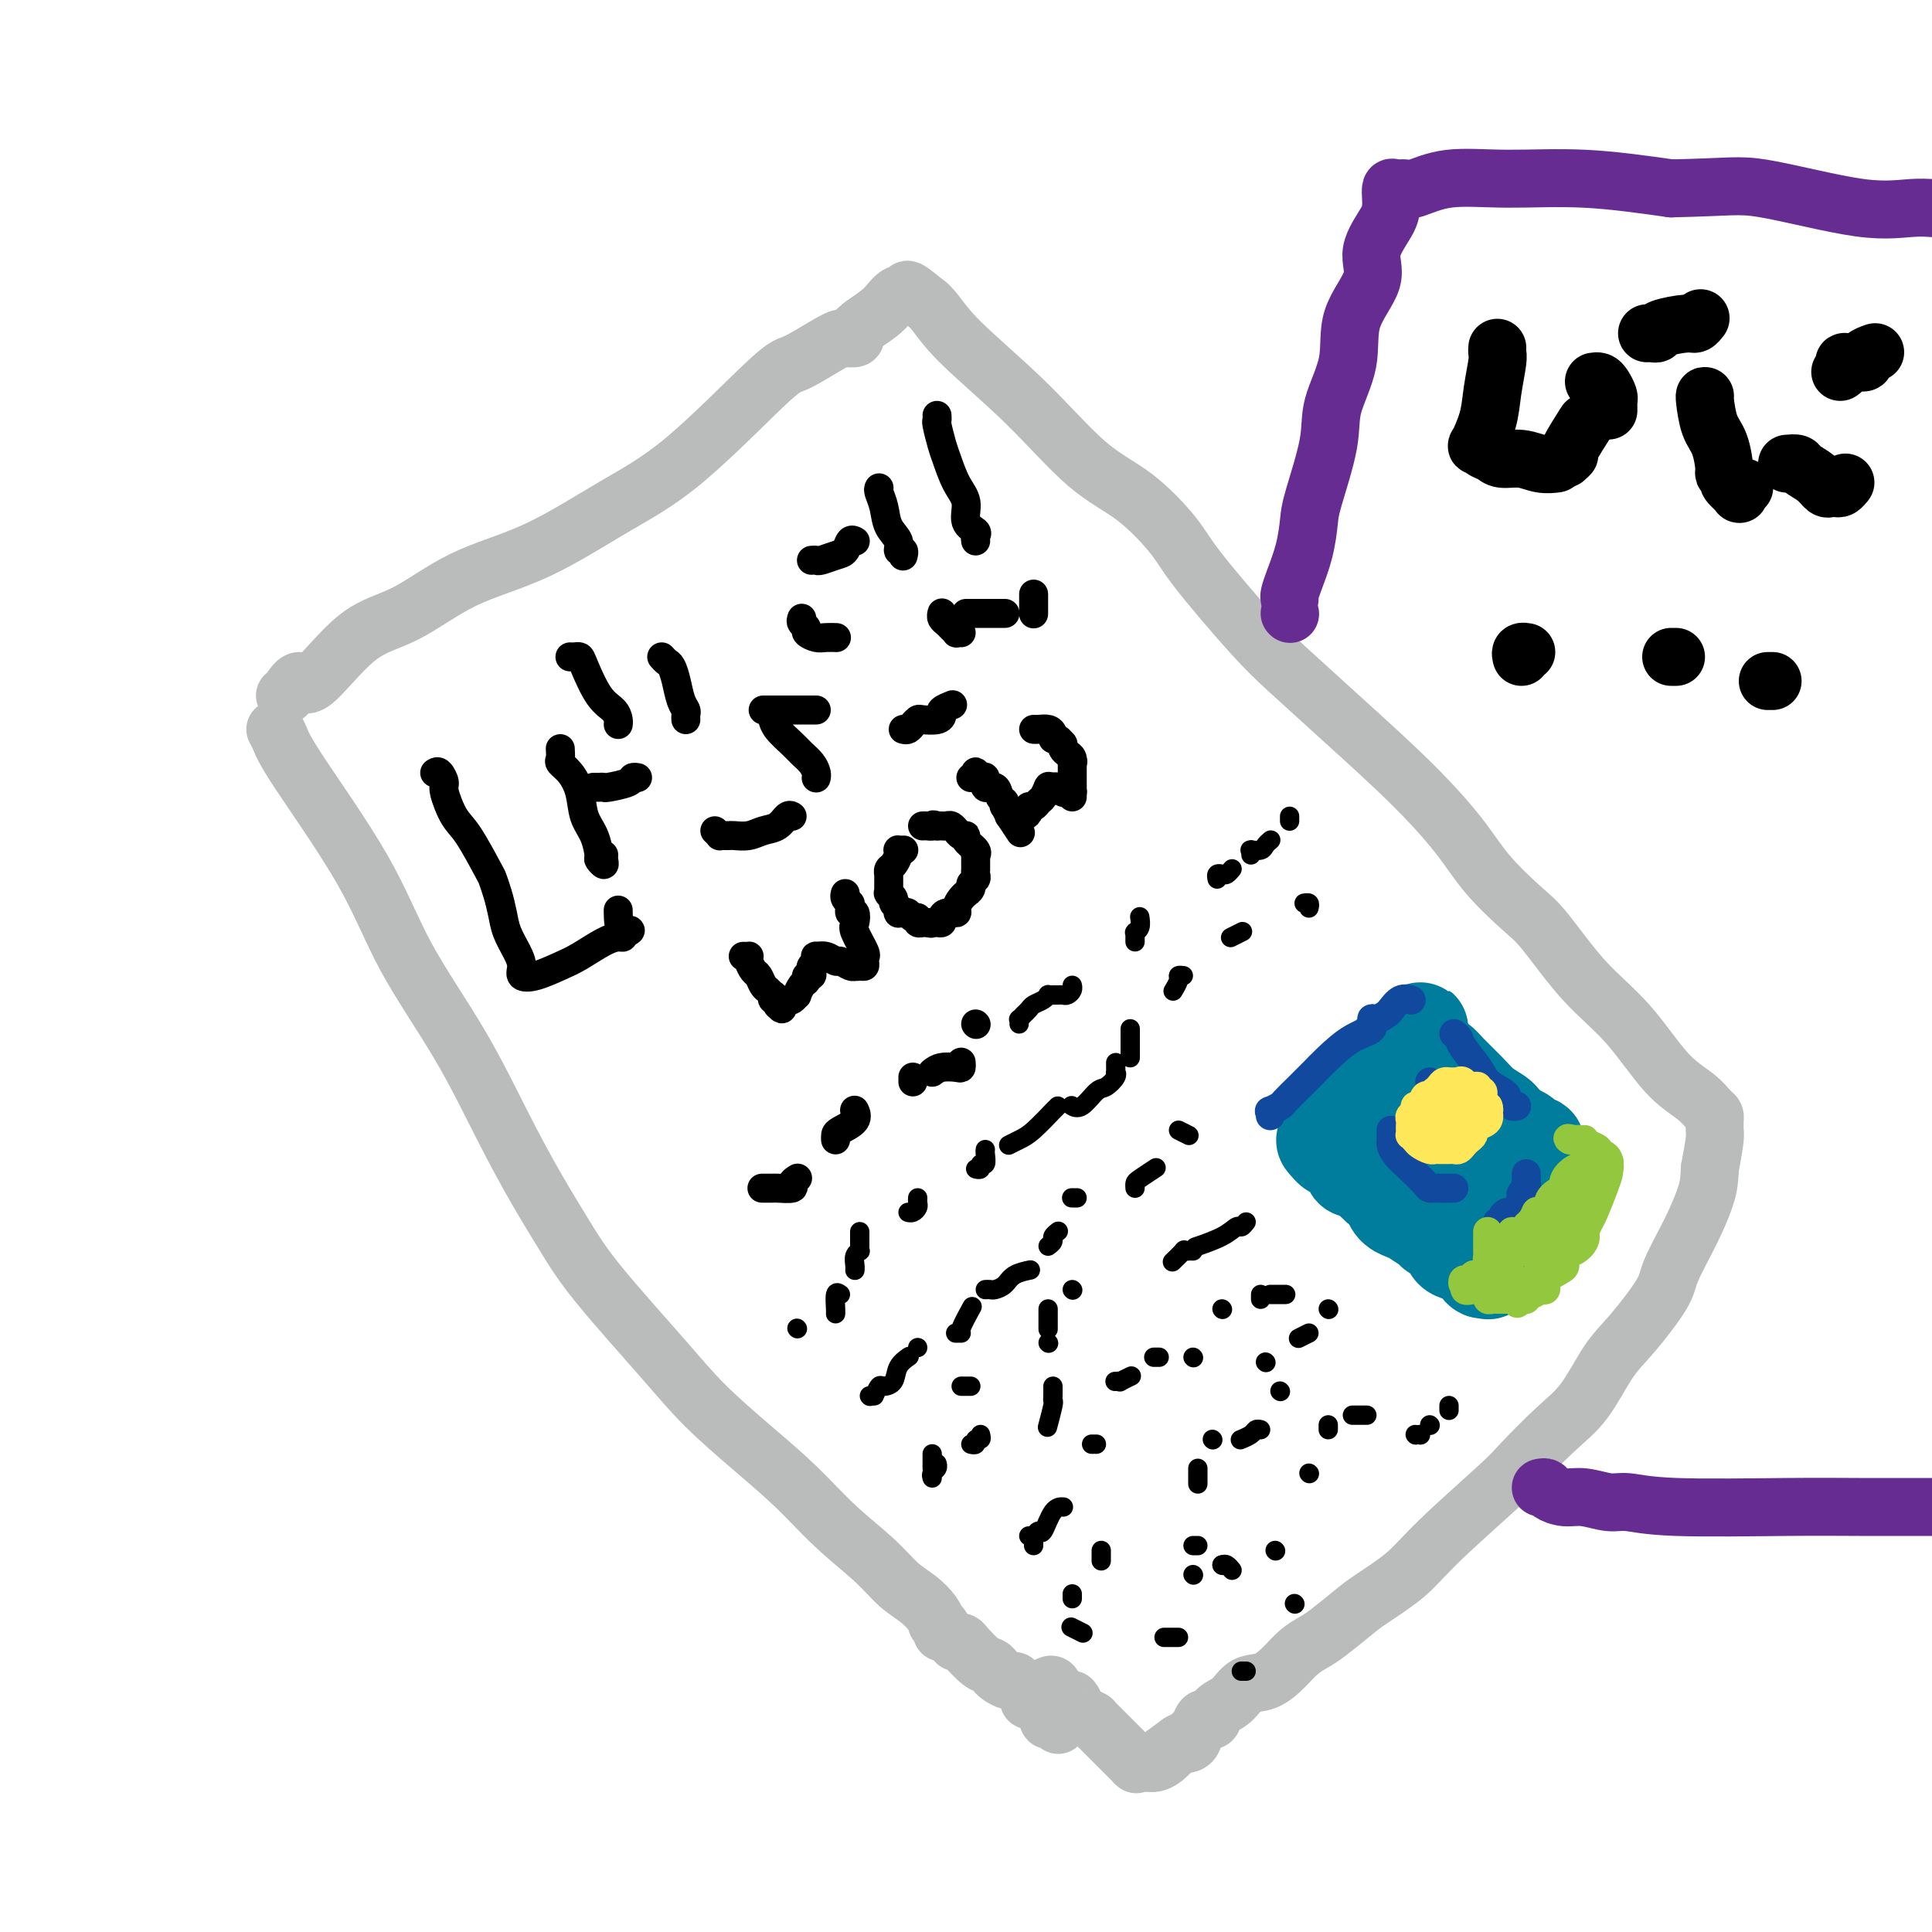 <svg viewBox='0 0 400 400' version='1.1' xmlns='http://www.w3.org/2000/svg' xmlns:xlink='http://www.w3.org/1999/xlink'><g fill='none' stroke='#BABBBB' stroke-width='12' stroke-linecap='round' stroke-linejoin='round'><path d='M57,151c0.311,0.544 0.621,1.088 1,2c0.379,0.912 0.826,2.191 4,7c3.174,4.809 9.075,13.146 13,20c3.925,6.854 5.876,12.224 9,18c3.124,5.776 7.423,11.957 11,18c3.577,6.043 6.433,11.947 9,17c2.567,5.053 4.846,9.254 7,13c2.154,3.746 4.183,7.038 6,10c1.817,2.962 3.421,5.594 7,10c3.579,4.406 9.132,10.584 13,15c3.868,4.416 6.050,7.068 9,10c2.950,2.932 6.669,6.143 10,9c3.331,2.857 6.274,5.359 9,8c2.726,2.641 5.234,5.421 8,8c2.766,2.579 5.789,4.958 8,7c2.211,2.042 3.611,3.748 5,5c1.389,1.252 2.768,2.051 4,3c1.232,0.949 2.316,2.048 3,3c0.684,0.952 0.968,1.758 1,2c0.032,0.242 -0.187,-0.079 0,0c0.187,0.079 0.781,0.560 1,1c0.219,0.440 0.063,0.840 0,1c-0.063,0.160 -0.031,0.080 0,0'/><path d='M59,144c0.231,-0.130 0.461,-0.261 1,-1c0.539,-0.739 1.386,-2.087 2,-2c0.614,0.087 0.995,1.609 3,0c2.005,-1.609 5.633,-6.350 9,-9c3.367,-2.650 6.472,-3.208 10,-5c3.528,-1.792 7.477,-4.817 12,-7c4.523,-2.183 9.619,-3.523 15,-6c5.381,-2.477 11.045,-6.089 16,-9c4.955,-2.911 9.200,-5.120 15,-10c5.800,-4.880 13.156,-12.431 17,-16c3.844,-3.569 4.178,-3.155 6,-4c1.822,-0.845 5.133,-2.950 7,-4c1.867,-1.050 2.288,-1.046 3,-1c0.712,0.046 1.713,0.134 2,0c0.287,-0.134 -0.139,-0.489 0,-1c0.139,-0.511 0.843,-1.176 2,-2c1.157,-0.824 2.766,-1.806 4,-3c1.234,-1.194 2.094,-2.598 3,-3c0.906,-0.402 1.859,0.200 2,0c0.141,-0.200 -0.531,-1.200 0,-1c0.531,0.200 2.266,1.600 4,3'/><path d='M192,63c1.614,1.295 2.649,3.532 6,7c3.351,3.468 9.019,8.166 14,13c4.981,4.834 9.275,9.804 13,13c3.725,3.196 6.879,4.619 10,7c3.121,2.381 6.207,5.719 8,8c1.793,2.281 2.292,3.505 5,7c2.708,3.495 7.623,9.262 11,13c3.377,3.738 5.215,5.449 8,8c2.785,2.551 6.517,5.943 11,10c4.483,4.057 9.718,8.778 14,13c4.282,4.222 7.611,7.943 10,11c2.389,3.057 3.837,5.449 6,8c2.163,2.551 5.042,5.259 7,7c1.958,1.741 2.996,2.513 5,5c2.004,2.487 4.974,6.687 8,10c3.026,3.313 6.107,5.738 9,9c2.893,3.262 5.598,7.360 8,10c2.402,2.640 4.500,3.821 6,5c1.500,1.179 2.402,2.357 3,3c0.598,0.643 0.893,0.750 1,1c0.107,0.250 0.026,0.644 0,1c-0.026,0.356 0.003,0.673 0,1c-0.003,0.327 -0.039,0.665 0,1c0.039,0.335 0.154,0.667 0,2c-0.154,1.333 -0.577,3.666 -1,6'/><path d='M354,242c-0.107,2.907 -0.373,4.174 -1,6c-0.627,1.826 -1.615,4.210 -3,7c-1.385,2.790 -3.166,5.985 -4,8c-0.834,2.015 -0.719,2.850 -2,5c-1.281,2.150 -3.957,5.616 -6,8c-2.043,2.384 -3.452,3.688 -5,6c-1.548,2.312 -3.236,5.632 -5,8c-1.764,2.368 -3.606,3.784 -6,6c-2.394,2.216 -5.341,5.234 -7,7c-1.659,1.766 -2.031,2.281 -5,5c-2.969,2.719 -8.535,7.642 -12,11c-3.465,3.358 -4.828,5.151 -7,7c-2.172,1.849 -5.151,3.755 -7,5c-1.849,1.245 -2.566,1.831 -4,3c-1.434,1.169 -3.583,2.923 -5,4c-1.417,1.077 -2.102,1.477 -3,2c-0.898,0.523 -2.011,1.169 -3,2c-0.989,0.831 -1.855,1.846 -3,3c-1.145,1.154 -2.569,2.446 -4,3c-1.431,0.554 -2.870,0.369 -4,1c-1.130,0.631 -1.952,2.076 -3,3c-1.048,0.924 -2.322,1.326 -3,2c-0.678,0.674 -0.760,1.620 -1,2c-0.240,0.380 -0.638,0.196 -1,0c-0.362,-0.196 -0.688,-0.403 -1,0c-0.312,0.403 -0.611,1.414 -1,2c-0.389,0.586 -0.867,0.745 -1,1c-0.133,0.255 0.080,0.607 0,1c-0.080,0.393 -0.451,0.827 -1,1c-0.549,0.173 -1.274,0.087 -2,0'/><path d='M244,361c-7.204,5.346 -1.713,1.212 0,0c1.713,-1.212 -0.353,0.498 -1,1c-0.647,0.502 0.125,-0.205 0,0c-0.125,0.205 -1.146,1.323 -2,2c-0.854,0.677 -1.539,0.913 -2,1c-0.461,0.087 -0.698,0.023 -1,0c-0.302,-0.023 -0.670,-0.007 -1,0c-0.330,0.007 -0.622,0.005 -1,0c-0.378,-0.005 -0.843,-0.011 -1,0c-0.157,0.011 -0.004,0.040 0,0c0.004,-0.040 -0.139,-0.151 0,0c0.139,0.151 0.559,0.562 0,0c-0.559,-0.562 -2.098,-2.098 -3,-3c-0.902,-0.902 -1.168,-1.169 -2,-2c-0.832,-0.831 -2.230,-2.226 -3,-3c-0.770,-0.774 -0.913,-0.927 -1,-1c-0.087,-0.073 -0.118,-0.066 0,0c0.118,0.066 0.383,0.190 0,0c-0.383,-0.190 -1.416,-0.694 -2,-1c-0.584,-0.306 -0.720,-0.415 -1,-1c-0.280,-0.585 -0.705,-1.646 -1,-2c-0.295,-0.354 -0.461,-0.002 -1,0c-0.539,0.002 -1.453,-0.346 -2,-1c-0.547,-0.654 -0.728,-1.616 -1,-2c-0.272,-0.384 -0.636,-0.192 -1,0'/><path d='M198,340c0.386,-0.029 0.772,-0.057 1,0c0.228,0.057 0.298,0.200 1,1c0.702,0.800 2.037,2.257 3,3c0.963,0.743 1.554,0.773 2,1c0.446,0.227 0.748,0.651 1,1c0.252,0.349 0.453,0.622 1,1c0.547,0.378 1.438,0.862 2,1c0.562,0.138 0.795,-0.068 1,0c0.205,0.068 0.383,0.410 1,1c0.617,0.590 1.672,1.429 2,2c0.328,0.571 -0.071,0.875 0,1c0.071,0.125 0.611,0.070 1,0c0.389,-0.070 0.625,-0.154 1,0c0.375,0.154 0.888,0.548 1,1c0.112,0.452 -0.176,0.962 0,1c0.176,0.038 0.818,-0.396 1,0c0.182,0.396 -0.096,1.622 0,2c0.096,0.378 0.564,-0.090 1,0c0.436,0.090 0.839,0.740 1,1c0.161,0.260 0.081,0.130 0,0'/></g>
<g fill='none' stroke='#000000' stroke-width='6' stroke-linecap='round' stroke-linejoin='round'><path d='M90,160c0.297,-0.202 0.595,-0.403 1,0c0.405,0.403 0.918,1.411 1,2c0.082,0.589 -0.266,0.758 0,2c0.266,1.242 1.146,3.556 2,5c0.854,1.444 1.682,2.017 3,4c1.318,1.983 3.126,5.377 4,7c0.874,1.623 0.815,1.477 1,2c0.185,0.523 0.614,1.715 1,3c0.386,1.285 0.728,2.663 1,4c0.272,1.337 0.472,2.633 1,4c0.528,1.367 1.383,2.805 2,4c0.617,1.195 0.995,2.147 1,3c0.005,0.853 -0.365,1.605 0,2c0.365,0.395 1.463,0.431 3,0c1.537,-0.431 3.512,-1.330 5,-2c1.488,-0.670 2.490,-1.110 4,-2c1.510,-0.890 3.528,-2.228 5,-3c1.472,-0.772 2.396,-0.977 3,-1c0.604,-0.023 0.887,0.136 1,0c0.113,-0.136 0.057,-0.568 0,-1'/><path d='M129,193c2.845,-1.155 0.958,0.458 0,0c-0.958,-0.458 -0.988,-2.988 -1,-4c-0.012,-1.012 -0.006,-0.506 0,0'/><path d='M116,155c0.046,0.769 0.091,1.539 0,2c-0.091,0.461 -0.319,0.614 0,1c0.319,0.386 1.186,1.004 2,2c0.814,0.996 1.576,2.371 2,4c0.424,1.629 0.510,3.513 1,5c0.490,1.487 1.385,2.578 2,4c0.615,1.422 0.949,3.176 1,4c0.051,0.824 -0.183,0.718 0,1c0.183,0.282 0.781,0.952 1,1c0.219,0.048 0.059,-0.526 0,-1c-0.059,-0.474 -0.017,-0.850 0,-1c0.017,-0.150 0.008,-0.075 0,0'/><path d='M123,163c-0.121,0.000 -0.243,0.001 0,0c0.243,-0.001 0.850,-0.003 1,0c0.150,0.003 -0.157,0.011 0,0c0.157,-0.011 0.778,-0.041 1,0c0.222,0.041 0.046,0.155 1,0c0.954,-0.155 3.039,-0.578 4,-1c0.961,-0.422 0.797,-0.845 1,-1c0.203,-0.155 0.772,-0.044 1,0c0.228,0.044 0.114,0.022 0,0'/><path d='M118,136c0.321,0.017 0.643,0.035 1,0c0.357,-0.035 0.751,-0.122 1,0c0.249,0.122 0.354,0.453 1,2c0.646,1.547 1.833,4.310 3,6c1.167,1.690 2.313,2.309 3,3c0.687,0.691 0.916,1.455 1,2c0.084,0.545 0.024,0.870 0,1c-0.024,0.130 -0.012,0.065 0,0'/><path d='M137,136c0.334,0.372 0.668,0.744 1,1c0.332,0.256 0.663,0.397 1,1c0.337,0.603 0.679,1.668 1,3c0.321,1.332 0.622,2.932 1,4c0.378,1.068 0.833,1.606 1,2c0.167,0.394 0.045,0.645 0,1c-0.045,0.355 -0.013,0.816 0,1c0.013,0.184 0.006,0.092 0,0'/><path d='M148,172c0.446,0.423 0.891,0.845 1,1c0.109,0.155 -0.120,0.042 0,0c0.120,-0.042 0.587,-0.015 1,0c0.413,0.015 0.772,0.016 1,0c0.228,-0.016 0.327,-0.050 1,0c0.673,0.050 1.921,0.185 3,0c1.079,-0.185 1.988,-0.691 3,-1c1.012,-0.309 2.128,-0.423 3,-1c0.872,-0.577 1.502,-1.619 2,-2c0.498,-0.381 0.865,-0.103 1,0c0.135,0.103 0.039,0.029 0,0c-0.039,-0.029 -0.019,-0.015 0,0'/><path d='M169,161c-0.017,0.066 -0.034,0.132 0,0c0.034,-0.132 0.118,-0.461 0,-1c-0.118,-0.539 -0.438,-1.287 -1,-2c-0.562,-0.713 -1.366,-1.393 -2,-2c-0.634,-0.607 -1.098,-1.143 -2,-2c-0.902,-0.857 -2.242,-2.034 -3,-3c-0.758,-0.966 -0.935,-1.722 -1,-2c-0.065,-0.278 -0.019,-0.080 0,0c0.019,0.080 0.009,0.040 0,0'/><path d='M158,147c0.280,0.000 0.560,0.000 1,0c0.440,0.000 1.038,0.000 1,0c-0.038,0.000 -0.714,0.000 0,0c0.714,0.000 2.818,0.000 4,0c1.182,0.000 1.440,0.000 2,0c0.560,0.000 1.420,-0.000 2,0c0.580,0.000 0.880,0.000 1,0c0.120,0.000 0.060,0.000 0,0'/><path d='M166,128c-0.126,0.332 -0.253,0.663 0,1c0.253,0.337 0.884,0.679 1,1c0.116,0.321 -0.284,0.622 0,1c0.284,0.378 1.251,0.833 2,1c0.749,0.167 1.278,0.045 2,0c0.722,-0.045 1.635,-0.013 2,0c0.365,0.013 0.183,0.006 0,0'/><path d='M168,116c0.386,-0.027 0.772,-0.053 1,0c0.228,0.053 0.300,0.186 1,0c0.700,-0.186 2.030,-0.691 3,-1c0.970,-0.309 1.580,-0.423 2,-1c0.420,-0.577 0.649,-1.619 1,-2c0.351,-0.381 0.825,-0.103 1,0c0.175,0.103 0.050,0.029 0,0c-0.050,-0.029 -0.025,-0.015 0,0'/><path d='M182,101c-0.100,0.184 -0.199,0.369 0,1c0.199,0.631 0.698,1.709 1,3c0.302,1.291 0.407,2.794 1,4c0.593,1.206 1.676,2.113 2,3c0.324,0.887 -0.109,1.753 0,2c0.109,0.247 0.760,-0.126 1,0c0.240,0.126 0.069,0.750 0,1c-0.069,0.250 -0.034,0.125 0,0'/><path d='M187,151c0.337,0.083 0.675,0.167 1,0c0.325,-0.167 0.638,-0.584 1,-1c0.362,-0.416 0.775,-0.832 1,-1c0.225,-0.168 0.264,-0.087 1,0c0.736,0.087 2.170,0.181 3,0c0.830,-0.181 1.058,-0.636 1,-1c-0.058,-0.364 -0.400,-0.636 0,-1c0.400,-0.364 1.543,-0.818 2,-1c0.457,-0.182 0.229,-0.091 0,0'/><path d='M195,127c0.025,-0.089 0.049,-0.178 0,0c-0.049,0.178 -0.172,0.622 0,1c0.172,0.378 0.638,0.690 1,1c0.362,0.310 0.619,0.619 1,1c0.381,0.381 0.886,0.834 1,1c0.114,0.166 -0.162,0.045 0,0c0.162,-0.045 0.760,-0.013 1,0c0.240,0.013 0.120,0.006 0,0'/><path d='M194,86c0.025,0.415 0.051,0.831 0,1c-0.051,0.169 -0.177,0.092 0,1c0.177,0.908 0.658,2.803 1,4c0.342,1.197 0.544,1.697 1,3c0.456,1.303 1.166,3.410 2,5c0.834,1.590 1.793,2.664 2,4c0.207,1.336 -0.337,2.932 0,4c0.337,1.068 1.554,1.606 2,2c0.446,0.394 0.120,0.645 0,1c-0.120,0.355 -0.034,0.816 0,1c0.034,0.184 0.017,0.092 0,0'/><path d='M200,127c0.871,0.000 1.743,0.000 2,0c0.257,0.000 -0.100,-0.000 0,0c0.100,0.000 0.658,0.000 1,0c0.342,-0.000 0.470,0.000 1,0c0.530,0.000 1.462,-0.000 2,0c0.538,0.000 0.680,0.000 1,0c0.320,-0.000 0.817,0.000 1,0c0.183,0.000 0.052,-0.000 0,0c-0.052,0.000 -0.026,0.000 0,0'/><path d='M214,127c0.000,0.089 0.000,0.178 0,0c0.000,-0.178 0.000,-0.622 0,-1c0.000,-0.378 -0.000,-0.690 0,-1c0.000,-0.310 0.000,-0.619 0,-1c0.000,-0.381 -0.000,-0.833 0,-1c0.000,-0.167 0.000,-0.048 0,0c-0.000,0.048 0.000,0.024 0,0'/><path d='M154,198c-0.112,-0.004 -0.223,-0.008 0,0c0.223,0.008 0.781,0.029 1,0c0.219,-0.029 0.100,-0.106 0,0c-0.100,0.106 -0.182,0.395 0,1c0.182,0.605 0.627,1.525 1,2c0.373,0.475 0.675,0.504 1,1c0.325,0.496 0.675,1.457 1,2c0.325,0.543 0.627,0.666 1,1c0.373,0.334 0.818,0.878 1,1c0.182,0.122 0.101,-0.177 0,0c-0.101,0.177 -0.223,0.831 0,1c0.223,0.169 0.791,-0.147 1,0c0.209,0.147 0.060,0.756 0,1c-0.060,0.244 -0.030,0.122 0,0'/><path d='M161,208c1.260,1.613 0.911,0.644 1,0c0.089,-0.644 0.615,-0.964 1,-1c0.385,-0.036 0.629,0.212 1,0c0.371,-0.212 0.869,-0.884 1,-1c0.131,-0.116 -0.105,0.324 0,0c0.105,-0.324 0.550,-1.410 1,-2c0.450,-0.590 0.904,-0.683 1,-1c0.096,-0.317 -0.167,-0.858 0,-1c0.167,-0.142 0.763,0.116 1,0c0.237,-0.116 0.115,-0.605 0,-1c-0.115,-0.395 -0.221,-0.695 0,-1c0.221,-0.305 0.770,-0.613 1,-1c0.230,-0.387 0.141,-0.851 0,-1c-0.141,-0.149 -0.332,0.016 0,0c0.332,-0.016 1.188,-0.214 2,0c0.812,0.214 1.578,0.841 2,1c0.422,0.159 0.498,-0.149 1,0c0.502,0.149 1.429,0.757 2,1c0.571,0.243 0.785,0.122 1,0'/><path d='M177,200c1.193,0.158 0.176,0.053 0,0c-0.176,-0.053 0.488,-0.053 1,0c0.512,0.053 0.871,0.158 1,0c0.129,-0.158 0.027,-0.578 0,-1c-0.027,-0.422 0.021,-0.847 0,-1c-0.021,-0.153 -0.110,-0.035 0,0c0.110,0.035 0.418,-0.014 0,-1c-0.418,-0.986 -1.562,-2.908 -2,-4c-0.438,-1.092 -0.169,-1.353 0,-2c0.169,-0.647 0.238,-1.679 0,-2c-0.238,-0.321 -0.782,0.068 -1,0c-0.218,-0.068 -0.111,-0.593 0,-1c0.111,-0.407 0.226,-0.697 0,-1c-0.226,-0.303 -0.792,-0.620 -1,-1c-0.208,-0.380 -0.060,-0.823 0,-1c0.060,-0.177 0.030,-0.089 0,0'/><path d='M187,176c0.112,-0.004 0.223,-0.008 0,0c-0.223,0.008 -0.782,0.029 -1,0c-0.218,-0.029 -0.097,-0.109 0,0c0.097,0.109 0.170,0.406 0,1c-0.170,0.594 -0.581,1.487 -1,2c-0.419,0.513 -0.844,0.648 -1,1c-0.156,0.352 -0.042,0.921 0,1c0.042,0.079 0.011,-0.332 0,0c-0.011,0.332 -0.004,1.409 0,2c0.004,0.591 0.005,0.697 0,1c-0.005,0.303 -0.016,0.802 0,1c0.016,0.198 0.061,0.094 0,0c-0.061,-0.094 -0.227,-0.179 0,0c0.227,0.179 0.846,0.622 1,1c0.154,0.378 -0.156,0.690 0,1c0.156,0.310 0.777,0.619 1,1c0.223,0.381 0.049,0.833 0,1c-0.049,0.167 0.028,0.049 0,0c-0.028,-0.049 -0.161,-0.028 0,0c0.161,0.028 0.616,0.064 1,0c0.384,-0.064 0.695,-0.227 1,0c0.305,0.227 0.603,0.846 1,1c0.397,0.154 0.894,-0.155 1,0c0.106,0.155 -0.178,0.773 0,1c0.178,0.227 0.817,0.061 1,0c0.183,-0.061 -0.091,-0.017 0,0c0.091,0.017 0.545,0.009 1,0'/><path d='M192,191c1.111,0.313 0.888,0.094 1,0c0.112,-0.094 0.560,-0.063 1,0c0.440,0.063 0.874,0.158 1,0c0.126,-0.158 -0.055,-0.571 0,-1c0.055,-0.429 0.344,-0.875 1,-1c0.656,-0.125 1.677,0.073 2,0c0.323,-0.073 -0.053,-0.415 0,-1c0.053,-0.585 0.535,-1.414 1,-2c0.465,-0.586 0.913,-0.931 1,-1c0.087,-0.069 -0.187,0.136 0,0c0.187,-0.136 0.835,-0.615 1,-1c0.165,-0.385 -0.152,-0.677 0,-1c0.152,-0.323 0.773,-0.678 1,-1c0.227,-0.322 0.061,-0.611 0,-1c-0.061,-0.389 -0.016,-0.879 0,-1c0.016,-0.121 0.004,0.126 0,0c-0.004,-0.126 0.001,-0.624 0,-1c-0.001,-0.376 -0.008,-0.629 0,-1c0.008,-0.371 0.031,-0.860 0,-1c-0.031,-0.140 -0.116,0.069 0,0c0.116,-0.069 0.434,-0.415 0,-1c-0.434,-0.585 -1.618,-1.410 -2,-2c-0.382,-0.590 0.038,-0.947 0,-1c-0.038,-0.053 -0.535,0.196 -1,0c-0.465,-0.196 -0.898,-0.837 -1,-1c-0.102,-0.163 0.127,0.153 0,0c-0.127,-0.153 -0.609,-0.773 -1,-1c-0.391,-0.227 -0.693,-0.061 -1,0c-0.307,0.061 -0.621,0.016 -1,0c-0.379,-0.016 -0.823,-0.005 -1,0c-0.177,0.005 -0.089,0.002 0,0'/><path d='M194,171c-1.110,-0.464 -0.885,-0.124 -1,0c-0.115,0.124 -0.569,0.033 -1,0c-0.431,-0.033 -0.837,-0.010 -1,0c-0.163,0.010 -0.081,0.005 0,0'/><path d='M201,161c0.444,-0.388 0.888,-0.775 1,-1c0.112,-0.225 -0.107,-0.286 0,0c0.107,0.286 0.539,0.921 1,1c0.461,0.079 0.950,-0.397 1,0c0.050,0.397 -0.340,1.666 0,2c0.340,0.334 1.411,-0.267 2,0c0.589,0.267 0.698,1.400 1,2c0.302,0.600 0.797,0.665 1,1c0.203,0.335 0.114,0.938 0,1c-0.114,0.062 -0.254,-0.417 0,0c0.254,0.417 0.903,1.730 1,2c0.097,0.270 -0.359,-0.504 0,0c0.359,0.504 1.531,2.287 2,3c0.469,0.713 0.234,0.357 0,0'/><path d='M211,170c-0.081,-0.444 -0.162,-0.889 0,-1c0.162,-0.111 0.568,0.110 1,0c0.432,-0.110 0.889,-0.553 1,-1c0.111,-0.447 -0.124,-0.898 0,-1c0.124,-0.102 0.608,0.144 1,0c0.392,-0.144 0.694,-0.680 1,-1c0.306,-0.320 0.618,-0.426 1,-1c0.382,-0.574 0.834,-1.616 1,-2c0.166,-0.384 0.048,-0.110 0,0c-0.048,0.110 -0.024,0.055 0,0'/><path d='M217,163c0.446,-0.008 0.893,-0.016 1,0c0.107,0.016 -0.125,0.057 0,0c0.125,-0.057 0.608,-0.213 1,0c0.392,0.213 0.694,0.794 1,1c0.306,0.206 0.618,0.039 1,0c0.382,-0.039 0.834,0.052 1,0c0.166,-0.052 0.044,-0.248 0,0c-0.044,0.248 -0.012,0.939 0,1c0.012,0.061 0.003,-0.509 0,-1c-0.003,-0.491 -0.001,-0.904 0,-1c0.001,-0.096 0.000,0.126 0,0c-0.000,-0.126 -0.000,-0.601 0,-1c0.000,-0.399 0.000,-0.723 0,-1c-0.000,-0.277 -0.000,-0.508 0,-1c0.000,-0.492 0.000,-1.246 0,-2'/><path d='M222,158c0.297,-0.881 0.041,-0.082 0,0c-0.041,0.082 0.133,-0.551 0,-1c-0.133,-0.449 -0.574,-0.713 -1,-1c-0.426,-0.287 -0.836,-0.598 -1,-1c-0.164,-0.402 -0.082,-0.895 0,-1c0.082,-0.105 0.164,0.178 0,0c-0.164,-0.178 -0.572,-0.818 -1,-1c-0.428,-0.182 -0.875,0.095 -1,0c-0.125,-0.095 0.071,-0.561 0,-1c-0.071,-0.439 -0.411,-0.850 -1,-1c-0.589,-0.150 -1.428,-0.041 -2,0c-0.572,0.041 -0.878,0.012 -1,0c-0.122,-0.012 -0.061,-0.006 0,0'/></g>
<g fill='none' stroke='#007C9C' stroke-width='20' stroke-linecap='round' stroke-linejoin='round'><path d='M293,214c0.431,0.145 0.861,0.289 1,0c0.139,-0.289 -0.015,-1.012 0,-1c0.015,0.012 0.197,0.760 0,1c-0.197,0.240 -0.773,-0.028 -1,0c-0.227,0.028 -0.103,0.351 0,1c0.103,0.649 0.186,1.623 0,2c-0.186,0.377 -0.641,0.156 -1,1c-0.359,0.844 -0.622,2.753 -1,4c-0.378,1.247 -0.871,1.833 -1,2c-0.129,0.167 0.107,-0.083 0,0c-0.107,0.083 -0.557,0.499 -1,1c-0.443,0.501 -0.879,1.086 -1,2c-0.121,0.914 0.073,2.158 0,3c-0.073,0.842 -0.412,1.284 -1,2c-0.588,0.716 -1.426,1.707 -2,2c-0.574,0.293 -0.885,-0.114 -1,0c-0.115,0.114 -0.033,0.747 0,1c0.033,0.253 0.016,0.127 0,0'/><path d='M297,220c-0.080,0.034 -0.160,0.067 0,0c0.160,-0.067 0.561,-0.236 1,0c0.439,0.236 0.915,0.875 2,2c1.085,1.125 2.777,2.735 4,4c1.223,1.265 1.976,2.184 3,3c1.024,0.816 2.320,1.528 3,2c0.680,0.472 0.746,0.704 1,1c0.254,0.296 0.698,0.658 1,1c0.302,0.342 0.463,0.666 1,1c0.537,0.334 1.450,0.677 2,1c0.550,0.323 0.735,0.625 1,1c0.265,0.375 0.609,0.824 1,1c0.391,0.176 0.829,0.078 1,0c0.171,-0.078 0.075,-0.137 0,0c-0.075,0.137 -0.129,0.470 0,1c0.129,0.530 0.441,1.258 0,2c-0.441,0.742 -1.637,1.500 -2,2c-0.363,0.500 0.105,0.742 0,1c-0.105,0.258 -0.785,0.530 -1,1c-0.215,0.470 0.035,1.136 0,2c-0.035,0.864 -0.356,1.925 -1,3c-0.644,1.075 -1.613,2.164 -2,3c-0.387,0.836 -0.194,1.418 0,2'/><path d='M312,254c-0.951,2.761 -0.829,1.164 -1,1c-0.171,-0.164 -0.633,1.105 -1,2c-0.367,0.895 -0.637,1.417 -1,2c-0.363,0.583 -0.818,1.226 -1,2c-0.182,0.774 -0.092,1.679 0,2c0.092,0.321 0.186,0.060 0,0c-0.186,-0.060 -0.652,0.082 -1,0c-0.348,-0.082 -0.578,-0.389 -1,-1c-0.422,-0.611 -1.034,-1.526 -2,-2c-0.966,-0.474 -2.284,-0.507 -3,-1c-0.716,-0.493 -0.829,-1.445 -1,-2c-0.171,-0.555 -0.398,-0.713 -1,-1c-0.602,-0.287 -1.577,-0.704 -2,-1c-0.423,-0.296 -0.294,-0.471 -1,-1c-0.706,-0.529 -2.248,-1.412 -3,-2c-0.752,-0.588 -0.713,-0.882 -1,-1c-0.287,-0.118 -0.898,-0.059 -1,0c-0.102,0.059 0.306,0.118 0,0c-0.306,-0.118 -1.325,-0.413 -2,-1c-0.675,-0.587 -1.006,-1.467 -1,-2c0.006,-0.533 0.348,-0.721 0,-1c-0.348,-0.279 -1.385,-0.651 -2,-1c-0.615,-0.349 -0.807,-0.674 -1,-1'/><path d='M285,245c-3.158,-2.482 -1.553,-1.187 -1,-1c0.553,0.187 0.053,-0.733 0,-1c-0.053,-0.267 0.339,0.121 0,0c-0.339,-0.121 -1.410,-0.750 -2,-1c-0.590,-0.250 -0.698,-0.122 -1,0c-0.302,0.122 -0.798,0.239 -1,0c-0.202,-0.239 -0.110,-0.833 0,-1c0.110,-0.167 0.237,0.095 0,0c-0.237,-0.095 -0.837,-0.546 -1,-1c-0.163,-0.454 0.110,-0.910 0,-1c-0.110,-0.090 -0.604,0.186 -1,0c-0.396,-0.186 -0.695,-0.834 -1,-1c-0.305,-0.166 -0.618,0.151 -1,0c-0.382,-0.151 -0.834,-0.772 -1,-1c-0.166,-0.228 -0.048,-0.065 0,0c0.048,0.065 0.024,0.033 0,0'/><path d='M275,237c-1.547,-1.415 -0.414,-0.953 0,-1c0.414,-0.047 0.111,-0.603 0,-1c-0.111,-0.397 -0.029,-0.636 0,-1c0.029,-0.364 0.006,-0.853 0,-1c-0.006,-0.147 0.005,0.050 0,0c-0.005,-0.050 -0.028,-0.345 0,-1c0.028,-0.655 0.106,-1.668 0,-2c-0.106,-0.332 -0.396,0.017 0,0c0.396,-0.017 1.479,-0.401 2,-1c0.521,-0.599 0.479,-1.414 1,-2c0.521,-0.586 1.606,-0.943 2,-1c0.394,-0.057 0.098,0.187 0,0c-0.098,-0.187 0.002,-0.806 0,-1c-0.002,-0.194 -0.107,0.036 0,0c0.107,-0.036 0.428,-0.339 1,-1c0.572,-0.661 1.397,-1.678 2,-2c0.603,-0.322 0.984,0.053 1,0c0.016,-0.053 -0.332,-0.535 0,-1c0.332,-0.465 1.345,-0.913 2,-1c0.655,-0.087 0.953,0.188 1,0c0.047,-0.188 -0.156,-0.838 0,-1c0.156,-0.162 0.671,0.163 1,0c0.329,-0.163 0.473,-0.813 1,-1c0.527,-0.187 1.436,0.089 2,0c0.564,-0.089 0.782,-0.545 1,-1'/><path d='M292,217c2.869,-2.207 1.542,-1.225 1,-1c-0.542,0.225 -0.299,-0.309 0,0c0.299,0.309 0.653,1.460 1,2c0.347,0.540 0.685,0.467 1,1c0.315,0.533 0.606,1.670 1,3c0.394,1.330 0.890,2.853 1,4c0.110,1.147 -0.168,1.918 0,3c0.168,1.082 0.781,2.474 1,4c0.219,1.526 0.044,3.187 0,4c-0.044,0.813 0.045,0.778 0,1c-0.045,0.222 -0.222,0.700 0,1c0.222,0.300 0.843,0.420 1,1c0.157,0.580 -0.151,1.619 0,2c0.151,0.381 0.763,0.103 1,0c0.237,-0.103 0.101,-0.032 0,0c-0.101,0.032 -0.168,0.024 0,0c0.168,-0.024 0.571,-0.063 1,0c0.429,0.063 0.886,0.227 1,0c0.114,-0.227 -0.113,-0.845 0,-1c0.113,-0.155 0.566,0.154 1,0c0.434,-0.154 0.848,-0.772 1,-1c0.152,-0.228 0.044,-0.065 0,0c-0.044,0.065 -0.022,0.033 0,0'/></g>
<g fill='none' stroke='#11499F' stroke-width='6' stroke-linecap='round' stroke-linejoin='round'><path d='M263,231c0.058,-0.450 0.115,-0.900 0,-1c-0.115,-0.100 -0.404,0.150 0,0c0.404,-0.150 1.499,-0.699 2,-1c0.501,-0.301 0.408,-0.353 1,-1c0.592,-0.647 1.869,-1.888 3,-3c1.131,-1.112 2.117,-2.096 3,-3c0.883,-0.904 1.664,-1.730 3,-3c1.336,-1.270 3.226,-2.985 5,-4c1.774,-1.015 3.430,-1.332 4,-2c0.570,-0.668 0.053,-1.689 0,-2c-0.053,-0.311 0.357,0.088 1,0c0.643,-0.088 1.518,-0.665 2,-1c0.482,-0.335 0.573,-0.430 1,-1c0.427,-0.570 1.192,-1.615 2,-2c0.808,-0.385 1.659,-0.110 2,0c0.341,0.110 0.170,0.055 0,0'/><path d='M301,214c0.390,0.297 0.780,0.594 1,1c0.220,0.406 0.269,0.921 1,2c0.731,1.079 2.142,2.723 3,4c0.858,1.277 1.161,2.188 2,3c0.839,0.812 2.215,1.524 3,2c0.785,0.476 0.981,0.716 1,1c0.019,0.284 -0.139,0.612 0,1c0.139,0.388 0.576,0.835 1,1c0.424,0.165 0.835,0.047 1,0c0.165,-0.047 0.082,-0.024 0,0'/><path d='M316,243c0.008,0.333 0.016,0.667 0,1c-0.016,0.333 -0.056,0.667 0,1c0.056,0.333 0.208,0.666 0,1c-0.208,0.334 -0.777,0.668 -1,1c-0.223,0.332 -0.101,0.663 0,1c0.101,0.337 0.181,0.682 0,1c-0.181,0.318 -0.622,0.611 -1,1c-0.378,0.389 -0.693,0.875 -1,1c-0.307,0.125 -0.604,-0.110 -1,0c-0.396,0.110 -0.890,0.566 -1,1c-0.110,0.434 0.163,0.848 0,1c-0.163,0.152 -0.761,0.044 -1,0c-0.239,-0.044 -0.120,-0.022 0,0'/><path d='M288,234c-0.003,0.328 -0.006,0.657 0,1c0.006,0.343 0.023,0.701 0,1c-0.023,0.299 -0.084,0.539 0,1c0.084,0.461 0.314,1.143 1,2c0.686,0.857 1.829,1.890 3,3c1.171,1.110 2.369,2.297 3,3c0.631,0.703 0.694,0.920 1,1c0.306,0.080 0.855,0.021 1,0c0.145,-0.021 -0.115,-0.006 0,0c0.115,0.006 0.605,0.002 1,0c0.395,-0.002 0.693,-0.000 1,0c0.307,0.000 0.621,0.000 1,0c0.379,-0.000 0.823,-0.000 1,0c0.177,0.000 0.089,0.000 0,0'/><path d='M296,224c0.000,0.000 0.000,0.000 0,0c0.000,0.000 0.000,0.000 0,0'/></g>
<g fill='none' stroke='#FEE859' stroke-width='6' stroke-linecap='round' stroke-linejoin='round'><path d='M297,228c0.111,-0.032 0.223,-0.063 0,0c-0.223,0.063 -0.780,0.221 -1,0c-0.220,-0.221 -0.101,-0.820 0,-1c0.101,-0.180 0.186,0.060 0,0c-0.186,-0.060 -0.642,-0.419 -1,0c-0.358,0.419 -0.618,1.618 -1,2c-0.382,0.382 -0.887,-0.052 -1,0c-0.113,0.052 0.166,0.591 0,1c-0.166,0.409 -0.776,0.688 -1,1c-0.224,0.312 -0.061,0.657 0,1c0.061,0.343 0.020,0.683 0,1c-0.020,0.317 -0.017,0.609 0,1c0.017,0.391 0.050,0.879 0,1c-0.050,0.121 -0.181,-0.125 0,0c0.181,0.125 0.675,0.622 1,1c0.325,0.378 0.481,0.637 1,1c0.519,0.363 1.400,0.829 2,1c0.600,0.171 0.920,0.046 1,0c0.080,-0.046 -0.081,-0.011 0,0c0.081,0.011 0.403,0.000 1,0c0.597,-0.000 1.469,0.011 2,0c0.531,-0.011 0.720,-0.044 1,0c0.280,0.044 0.649,0.166 1,0c0.351,-0.166 0.682,-0.619 1,-1c0.318,-0.381 0.621,-0.690 1,-1c0.379,-0.310 0.833,-0.622 1,-1c0.167,-0.378 0.048,-0.822 0,-1c-0.048,-0.178 -0.024,-0.089 0,0'/><path d='M305,234c0.534,-0.842 -0.630,-0.947 -1,-1c-0.370,-0.053 0.055,-0.053 0,0c-0.055,0.053 -0.588,0.158 -1,0c-0.412,-0.158 -0.702,-0.578 -1,-1c-0.298,-0.422 -0.604,-0.845 -1,-1c-0.396,-0.155 -0.881,-0.042 -1,0c-0.119,0.042 0.127,0.011 0,0c-0.127,-0.011 -0.626,-0.004 -1,0c-0.374,0.004 -0.622,0.004 -1,0c-0.378,-0.004 -0.886,-0.011 -1,0c-0.114,0.011 0.164,0.042 0,0c-0.164,-0.042 -0.772,-0.155 -1,0c-0.228,0.155 -0.076,0.577 0,1c0.076,0.423 0.076,0.845 0,1c-0.076,0.155 -0.228,0.041 0,0c0.228,-0.041 0.836,-0.009 1,0c0.164,0.009 -0.116,-0.004 0,0c0.116,0.004 0.627,0.025 1,0c0.373,-0.025 0.607,-0.097 1,0c0.393,0.097 0.943,0.362 1,0c0.057,-0.362 -0.380,-1.351 0,-2c0.380,-0.649 1.576,-0.959 2,-1c0.424,-0.041 0.077,0.185 0,0c-0.077,-0.185 0.116,-0.782 0,-1c-0.116,-0.218 -0.542,-0.059 -1,0c-0.458,0.059 -0.947,0.016 -1,0c-0.053,-0.016 0.332,-0.004 0,0c-0.332,0.004 -1.381,0.001 -2,0c-0.619,-0.001 -0.810,-0.001 -1,0'/><path d='M297,229c-0.708,-0.000 0.021,-0.001 0,0c-0.021,0.001 -0.791,0.004 -1,0c-0.209,-0.004 0.144,-0.015 0,0c-0.144,0.015 -0.786,0.057 -1,0c-0.214,-0.057 -0.001,-0.211 0,0c0.001,0.211 -0.211,0.788 0,1c0.211,0.212 0.844,0.058 1,0c0.156,-0.058 -0.165,-0.019 0,0c0.165,0.019 0.818,0.020 1,0c0.182,-0.020 -0.106,-0.060 0,0c0.106,0.060 0.604,0.220 1,0c0.396,-0.220 0.688,-0.819 1,-1c0.312,-0.181 0.643,0.057 1,0c0.357,-0.057 0.739,-0.407 1,-1c0.261,-0.593 0.400,-1.428 1,-2c0.600,-0.572 1.662,-0.881 2,-1c0.338,-0.119 -0.049,-0.048 0,0c0.049,0.048 0.534,0.072 1,0c0.466,-0.072 0.913,-0.240 1,0c0.087,0.240 -0.187,0.887 0,1c0.187,0.113 0.834,-0.310 1,0c0.166,0.310 -0.147,1.353 0,2c0.147,0.647 0.756,0.899 1,1c0.244,0.101 0.122,0.050 0,0'/><path d='M308,229c0.473,0.873 0.157,1.056 0,1c-0.157,-0.056 -0.155,-0.351 0,0c0.155,0.351 0.462,1.348 0,2c-0.462,0.652 -1.692,0.959 -2,1c-0.308,0.041 0.307,-0.185 0,0c-0.307,0.185 -1.535,0.782 -2,1c-0.465,0.218 -0.166,0.058 0,0c0.166,-0.058 0.198,-0.015 0,0c-0.198,0.015 -0.628,-0.000 -1,0c-0.372,0.000 -0.686,0.015 -1,0c-0.314,-0.015 -0.627,-0.060 -1,0c-0.373,0.060 -0.804,0.226 -1,0c-0.196,-0.226 -0.156,-0.844 0,-1c0.156,-0.156 0.426,0.150 0,0c-0.426,-0.150 -1.550,-0.757 -2,-1c-0.450,-0.243 -0.225,-0.121 0,0'/><path d='M297,231c-0.000,-0.446 -0.000,-0.893 0,-1c0.000,-0.107 0.000,0.125 0,0c-0.000,-0.125 -0.001,-0.607 0,-1c0.001,-0.393 0.003,-0.696 0,-1c-0.003,-0.304 -0.012,-0.607 0,-1c0.012,-0.393 0.046,-0.876 0,-1c-0.046,-0.124 -0.171,0.110 0,0c0.171,-0.110 0.637,-0.565 1,-1c0.363,-0.435 0.623,-0.849 1,-1c0.377,-0.151 0.871,-0.040 1,0c0.129,0.040 -0.106,0.009 0,0c0.106,-0.009 0.554,0.006 1,0c0.446,-0.006 0.890,-0.031 1,0c0.110,0.031 -0.114,0.117 0,0c0.114,-0.117 0.566,-0.437 1,0c0.434,0.437 0.848,1.633 1,2c0.152,0.367 0.041,-0.093 0,0c-0.041,0.093 -0.012,0.741 0,1c0.012,0.259 0.006,0.130 0,0'/></g>
<g fill='none' stroke='#93C83E' stroke-width='6' stroke-linecap='round' stroke-linejoin='round'><path d='M308,255c-0.000,-0.028 -0.001,-0.056 0,0c0.001,0.056 0.003,0.194 0,1c-0.003,0.806 -0.012,2.278 0,3c0.012,0.722 0.043,0.694 0,1c-0.043,0.306 -0.162,0.948 0,1c0.162,0.052 0.604,-0.484 1,-1c0.396,-0.516 0.747,-1.011 1,-1c0.253,0.011 0.407,0.528 1,0c0.593,-0.528 1.623,-2.100 2,-3c0.377,-0.900 0.100,-1.127 0,-1c-0.100,0.127 -0.024,0.608 0,1c0.024,0.392 -0.004,0.695 0,1c0.004,0.305 0.039,0.612 0,1c-0.039,0.388 -0.152,0.857 0,1c0.152,0.143 0.569,-0.041 1,0c0.431,0.041 0.874,0.306 1,0c0.126,-0.306 -0.067,-1.182 0,-2c0.067,-0.818 0.393,-1.578 1,-2c0.607,-0.422 1.494,-0.505 2,-1c0.506,-0.495 0.630,-1.401 1,-2c0.370,-0.599 0.984,-0.892 1,-1c0.016,-0.108 -0.567,-0.031 -1,0c-0.433,0.031 -0.717,0.015 -1,0'/><path d='M318,251c0.551,-0.836 -0.571,1.075 -1,2c-0.429,0.925 -0.164,0.864 0,1c0.164,0.136 0.227,0.469 0,1c-0.227,0.531 -0.743,1.260 -1,2c-0.257,0.740 -0.253,1.490 -1,2c-0.747,0.510 -2.243,0.782 -3,1c-0.757,0.218 -0.775,0.384 -1,1c-0.225,0.616 -0.655,1.682 -1,2c-0.345,0.318 -0.603,-0.112 -1,0c-0.397,0.112 -0.932,0.766 -1,1c-0.068,0.234 0.332,0.048 0,0c-0.332,-0.048 -1.396,0.044 -2,0c-0.604,-0.044 -0.746,-0.222 -1,0c-0.254,0.222 -0.618,0.844 -1,1c-0.382,0.156 -0.783,-0.154 -1,0c-0.217,0.154 -0.251,0.772 0,1c0.251,0.228 0.786,0.065 1,0c0.214,-0.065 0.107,-0.033 0,0'/><path d='M304,266c-1.694,1.618 0.072,1.165 1,1c0.928,-0.165 1.019,-0.040 1,0c-0.019,0.040 -0.149,-0.004 0,0c0.149,0.004 0.575,0.058 1,0c0.425,-0.058 0.849,-0.226 1,0c0.151,0.226 0.029,0.845 0,1c-0.029,0.155 0.035,-0.155 0,0c-0.035,0.155 -0.168,0.773 0,1c0.168,0.227 0.637,0.061 1,0c0.363,-0.061 0.618,-0.016 1,0c0.382,0.016 0.889,0.004 1,0c0.111,-0.004 -0.174,-0.001 0,0c0.174,0.001 0.807,0.001 1,0c0.193,-0.001 -0.053,-0.003 0,0c0.053,0.003 0.406,0.011 1,0c0.594,-0.011 1.429,-0.041 2,0c0.571,0.041 0.877,0.155 1,0c0.123,-0.155 0.061,-0.577 0,-1'/><path d='M316,268c2.265,0.086 1.927,-0.698 2,-1c0.073,-0.302 0.555,-0.122 1,0c0.445,0.122 0.851,0.187 1,0c0.149,-0.187 0.040,-0.628 0,-1c-0.040,-0.372 -0.011,-0.677 0,-1c0.011,-0.323 0.003,-0.664 0,-1c-0.003,-0.336 -0.002,-0.668 0,-1c0.002,-0.332 0.004,-0.663 0,-1c-0.004,-0.337 -0.015,-0.678 0,-1c0.015,-0.322 0.056,-0.623 0,-1c-0.056,-0.377 -0.208,-0.830 0,-1c0.208,-0.170 0.776,-0.056 1,0c0.224,0.056 0.102,0.054 0,0c-0.102,-0.054 -0.185,-0.161 0,-1c0.185,-0.839 0.638,-2.410 1,-3c0.362,-0.590 0.632,-0.199 1,0c0.368,0.199 0.834,0.207 1,0c0.166,-0.207 0.034,-0.629 0,-1c-0.034,-0.371 0.032,-0.691 0,-1c-0.032,-0.309 -0.163,-0.608 0,-1c0.163,-0.392 0.618,-0.879 1,-1c0.382,-0.121 0.691,0.122 1,0c0.309,-0.122 0.616,-0.611 1,-1c0.384,-0.389 0.843,-0.679 1,-1c0.157,-0.321 0.013,-0.673 0,-1c-0.013,-0.327 0.105,-0.630 0,-1c-0.105,-0.370 -0.431,-0.806 0,-1c0.431,-0.194 1.621,-0.145 2,0c0.379,0.145 -0.052,0.385 0,0c0.052,-0.385 0.586,-1.396 1,-2c0.414,-0.604 0.707,-0.802 1,-1'/><path d='M332,243c2.415,-4.111 0.451,-1.887 0,-1c-0.451,0.887 0.611,0.437 1,0c0.389,-0.437 0.105,-0.861 0,-1c-0.105,-0.139 -0.030,0.008 0,0c0.030,-0.008 0.015,-0.171 0,0c-0.015,0.171 -0.031,0.674 0,1c0.031,0.326 0.110,0.473 0,1c-0.110,0.527 -0.408,1.432 -1,3c-0.592,1.568 -1.477,3.799 -2,5c-0.523,1.201 -0.683,1.373 -1,2c-0.317,0.627 -0.792,1.708 -1,2c-0.208,0.292 -0.151,-0.207 0,0c0.151,0.207 0.395,1.120 0,2c-0.395,0.880 -1.428,1.727 -2,2c-0.572,0.273 -0.681,-0.028 -1,0c-0.319,0.028 -0.846,0.384 -1,1c-0.154,0.616 0.065,1.492 0,2c-0.065,0.508 -0.413,0.648 -1,1c-0.587,0.352 -1.413,0.916 -2,1c-0.587,0.084 -0.935,-0.314 -1,0c-0.065,0.314 0.154,1.338 0,2c-0.154,0.662 -0.682,0.961 -1,1c-0.318,0.039 -0.428,-0.183 -1,0c-0.572,0.183 -1.607,0.771 -2,1c-0.393,0.229 -0.144,0.100 0,0c0.144,-0.100 0.184,-0.171 0,0c-0.184,0.171 -0.592,0.586 -1,1'/><path d='M315,269c-1.703,1.587 -0.460,0.553 0,0c0.460,-0.553 0.138,-0.625 0,-1c-0.138,-0.375 -0.090,-1.053 0,-1c0.090,0.053 0.223,0.838 1,0c0.777,-0.838 2.197,-3.297 3,-5c0.803,-1.703 0.988,-2.648 1,-3c0.012,-0.352 -0.150,-0.110 0,0c0.150,0.110 0.613,0.088 1,0c0.387,-0.088 0.699,-0.243 1,-1c0.301,-0.757 0.592,-2.115 1,-3c0.408,-0.885 0.932,-1.295 1,-2c0.068,-0.705 -0.322,-1.704 0,-2c0.322,-0.296 1.356,0.113 2,0c0.644,-0.113 0.898,-0.746 1,-1c0.102,-0.254 0.051,-0.127 0,0'/><path d='M328,247c-0.204,-0.408 -0.408,-0.816 0,-1c0.408,-0.184 1.429,-0.144 2,0c0.571,0.144 0.693,0.393 1,0c0.307,-0.393 0.800,-1.426 1,-2c0.200,-0.574 0.106,-0.689 0,-1c-0.106,-0.311 -0.225,-0.818 0,-1c0.225,-0.182 0.793,-0.037 1,0c0.207,0.037 0.053,-0.032 0,0c-0.053,0.032 -0.004,0.167 0,0c0.004,-0.167 -0.036,-0.636 0,-1c0.036,-0.364 0.147,-0.623 0,-1c-0.147,-0.377 -0.551,-0.871 -1,-1c-0.449,-0.129 -0.944,0.109 -1,0c-0.056,-0.109 0.325,-0.564 0,-1c-0.325,-0.436 -1.358,-0.853 -2,-1c-0.642,-0.147 -0.893,-0.025 -1,0c-0.107,0.025 -0.070,-0.046 0,0c0.070,0.046 0.173,0.208 0,0c-0.173,-0.208 -0.624,-0.787 -1,-1c-0.376,-0.213 -0.679,-0.061 -1,0c-0.321,0.061 -0.661,0.030 -1,0'/><path d='M325,236c-1.056,-0.618 0.306,-0.163 1,0c0.694,0.163 0.722,0.034 1,0c0.278,-0.034 0.806,0.027 1,0c0.194,-0.027 0.053,-0.141 0,0c-0.053,0.141 -0.017,0.535 0,1c0.017,0.465 0.017,0.999 0,1c-0.017,0.001 -0.050,-0.530 0,0c0.050,0.530 0.184,2.122 0,3c-0.184,0.878 -0.687,1.043 -1,1c-0.313,-0.043 -0.435,-0.294 -1,0c-0.565,0.294 -1.574,1.132 -2,2c-0.426,0.868 -0.268,1.766 0,2c0.268,0.234 0.646,-0.197 0,0c-0.646,0.197 -2.317,1.023 -3,2c-0.683,0.977 -0.379,2.105 -1,3c-0.621,0.895 -2.167,1.557 -3,2c-0.833,0.443 -0.952,0.666 -1,1c-0.048,0.334 -0.024,0.780 0,1c0.024,0.220 0.048,0.214 0,0c-0.048,-0.214 -0.167,-0.634 0,-1c0.167,-0.366 0.619,-0.676 1,-1c0.381,-0.324 0.690,-0.662 1,-1'/><path d='M318,252c-1.350,1.442 0.277,-0.454 1,-1c0.723,-0.546 0.544,0.256 0,1c-0.544,0.744 -1.451,1.429 -2,2c-0.549,0.571 -0.740,1.028 -1,2c-0.260,0.972 -0.591,2.461 -1,3c-0.409,0.539 -0.898,0.130 -1,0c-0.102,-0.130 0.183,0.021 0,0c-0.183,-0.021 -0.834,-0.213 -1,0c-0.166,0.213 0.152,0.830 0,1c-0.152,0.170 -0.774,-0.108 -1,0c-0.226,0.108 -0.057,0.603 0,1c0.057,0.397 0.001,0.695 0,1c-0.001,0.305 0.051,0.618 0,1c-0.051,0.382 -0.206,0.834 0,1c0.206,0.166 0.773,0.048 1,0c0.227,-0.048 0.113,-0.024 0,0'/></g>
<g fill='none' stroke='#000000' stroke-width='6' stroke-linecap='round' stroke-linejoin='round'><path d='M158,246c-0.221,-0.002 -0.442,-0.003 0,0c0.442,0.003 1.548,0.011 2,0c0.452,-0.011 0.251,-0.042 1,0c0.749,0.042 2.448,0.156 3,0c0.552,-0.156 -0.044,-0.580 0,-1c0.044,-0.420 0.727,-0.834 1,-1c0.273,-0.166 0.137,-0.083 0,0'/><path d='M173,236c-0.022,-0.354 -0.044,-0.708 0,-1c0.044,-0.292 0.156,-0.523 1,-1c0.844,-0.477 2.422,-1.200 3,-2c0.578,-0.800 0.155,-1.678 0,-2c-0.155,-0.322 -0.042,-0.087 0,0c0.042,0.087 0.012,0.025 0,0c-0.012,-0.025 -0.006,-0.012 0,0'/><path d='M189,224c0.000,-0.417 0.000,-0.833 0,-1c0.000,-0.167 0.000,-0.083 0,0'/><path d='M193,222c0.536,-0.415 1.072,-0.829 2,-1c0.928,-0.171 2.249,-0.098 3,0c0.751,0.098 0.933,0.222 1,0c0.067,-0.222 0.018,-0.791 0,-1c-0.018,-0.209 -0.005,-0.060 0,0c0.005,0.060 0.003,0.030 0,0'/><path d='M202,212c0.000,0.000 0.100,0.100 0.1,0.1'/></g>
<g fill='none' stroke='#000000' stroke-width='4' stroke-linecap='round' stroke-linejoin='round'><path d='M211,212c0.032,-0.455 0.064,-0.909 0,-1c-0.064,-0.091 -0.225,0.183 0,0c0.225,-0.183 0.837,-0.822 1,-1c0.163,-0.178 -0.124,0.106 0,0c0.124,-0.106 0.659,-0.603 1,-1c0.341,-0.397 0.487,-0.695 1,-1c0.513,-0.305 1.394,-0.618 2,-1c0.606,-0.382 0.936,-0.835 1,-1c0.064,-0.165 -0.138,-0.044 0,0c0.138,0.044 0.615,0.009 1,0c0.385,-0.009 0.678,0.008 1,0c0.322,-0.008 0.675,-0.041 1,0c0.325,0.041 0.623,0.155 1,0c0.377,-0.155 0.832,-0.580 1,-1c0.168,-0.420 0.048,-0.834 0,-1c-0.048,-0.166 -0.024,-0.083 0,0'/><path d='M235,195c0.002,-0.310 0.004,-0.621 0,-1c-0.004,-0.379 -0.015,-0.827 0,-1c0.015,-0.173 0.057,-0.071 0,0c-0.057,0.071 -0.211,0.112 0,0c0.211,-0.112 0.788,-0.376 1,-1c0.212,-0.624 0.061,-1.607 0,-2c-0.061,-0.393 -0.030,-0.197 0,0'/><path d='M252,182c-0.091,-0.415 -0.182,-0.829 0,-1c0.182,-0.171 0.636,-0.097 1,0c0.364,0.097 0.636,0.219 1,0c0.364,-0.219 0.818,-0.777 1,-1c0.182,-0.223 0.091,-0.112 0,0'/><path d='M259,177c-0.015,-0.424 -0.029,-0.849 0,-1c0.029,-0.151 0.103,-0.030 0,0c-0.103,0.030 -0.381,-0.031 0,0c0.381,0.031 1.422,0.153 2,0c0.578,-0.153 0.694,-0.580 1,-1c0.306,-0.420 0.802,-0.834 1,-1c0.198,-0.166 0.099,-0.083 0,0'/><path d='M267,170c0.000,-0.417 0.000,-0.833 0,-1c0.000,-0.167 0.000,-0.083 0,0'/><path d='M271,188c0.111,-0.422 0.222,-0.844 0,-1c-0.222,-0.156 -0.778,-0.044 -1,0c-0.222,0.044 -0.111,0.022 0,0'/><path d='M257,193c0.222,-0.111 0.444,-0.222 0,0c-0.444,0.222 -1.556,0.778 -2,1c-0.444,0.222 -0.222,0.111 0,0'/><path d='M245,202c-0.452,-0.054 -0.905,-0.107 -1,0c-0.095,0.107 0.167,0.375 0,1c-0.167,0.625 -0.762,1.607 -1,2c-0.238,0.393 -0.119,0.196 0,0'/><path d='M234,213c0.000,0.249 0.000,0.498 0,1c0.000,0.502 0.000,1.258 0,2c-0.000,0.742 0.000,1.469 0,2c0.000,0.531 0.000,0.866 0,1c0.000,0.134 0.000,0.067 0,0'/><path d='M231,220c-0.004,0.306 -0.007,0.611 0,1c0.007,0.389 0.025,0.861 0,1c-0.025,0.139 -0.093,-0.057 0,0c0.093,0.057 0.347,0.365 0,1c-0.347,0.635 -1.295,1.595 -2,2c-0.705,0.405 -1.168,0.253 -2,1c-0.832,0.747 -2.032,2.393 -3,3c-0.968,0.607 -1.705,0.173 -2,0c-0.295,-0.173 -0.147,-0.087 0,0'/><path d='M219,229c-0.524,0.530 -1.048,1.060 -1,1c0.048,-0.060 0.668,-0.709 0,0c-0.668,0.709 -2.622,2.778 -4,4c-1.378,1.222 -2.179,1.598 -3,2c-0.821,0.402 -1.663,0.829 -2,1c-0.337,0.171 -0.168,0.085 0,0'/><path d='M204,238c-0.032,0.188 -0.065,0.376 0,1c0.065,0.624 0.227,1.684 0,2c-0.227,0.316 -0.844,-0.111 -1,0c-0.156,0.111 0.150,0.761 0,1c-0.150,0.239 -0.757,0.068 -1,0c-0.243,-0.068 -0.121,-0.034 0,0'/><path d='M190,248c-0.022,0.340 -0.045,0.679 0,1c0.045,0.321 0.156,0.622 0,1c-0.156,0.378 -0.581,0.833 -1,1c-0.419,0.167 -0.834,0.048 -1,0c-0.166,-0.048 -0.083,-0.024 0,0'/><path d='M178,255c0.001,0.331 0.001,0.663 0,1c-0.001,0.337 -0.004,0.681 0,1c0.004,0.319 0.015,0.614 0,1c-0.015,0.386 -0.057,0.864 0,1c0.057,0.136 0.211,-0.068 0,0c-0.211,0.068 -0.789,0.410 -1,1c-0.211,0.590 -0.057,1.428 0,2c0.057,0.572 0.016,0.878 0,1c-0.016,0.122 -0.008,0.061 0,0'/><path d='M174,268c-0.423,-0.310 -0.845,-0.619 -1,0c-0.155,0.619 -0.042,2.167 0,3c0.042,0.833 0.012,0.952 0,1c-0.012,0.048 -0.006,0.024 0,0'/><path d='M165,275c0.000,0.000 0.100,0.100 0.1,0.1'/><path d='M180,289c0.000,0.000 0.100,0.100 0.1,0.1'/><path d='M181,289c0.366,-0.856 0.732,-1.711 1,-2c0.268,-0.289 0.436,-0.011 1,0c0.564,0.011 1.522,-0.244 2,-1c0.478,-0.756 0.475,-2.011 1,-3c0.525,-0.989 1.579,-1.711 2,-2c0.421,-0.289 0.211,-0.144 0,0'/><path d='M190,279c0.000,0.000 0.000,0.000 0,0c0.000,0.000 0.000,0.000 0,0'/><path d='M198,276c-0.129,0.002 -0.258,0.003 0,0c0.258,-0.003 0.904,-0.011 1,0c0.096,0.011 -0.359,0.041 0,-1c0.359,-1.041 1.531,-3.155 2,-4c0.469,-0.845 0.234,-0.423 0,0'/><path d='M204,267c0.360,-0.016 0.721,-0.032 1,0c0.279,0.032 0.478,0.114 1,0c0.522,-0.114 1.367,-0.422 2,-1c0.633,-0.578 1.055,-1.425 2,-2c0.945,-0.575 2.413,-0.879 3,-1c0.587,-0.121 0.294,-0.061 0,0'/><path d='M217,258c0.452,-0.339 0.905,-0.679 1,-1c0.095,-0.321 -0.167,-0.625 0,-1c0.167,-0.375 0.762,-0.821 1,-1c0.238,-0.179 0.119,-0.089 0,0'/><path d='M222,248c-0.111,0.000 -0.222,0.000 0,0c0.222,0.000 0.778,0.000 1,0c0.222,-0.000 0.111,0.000 0,0'/><path d='M235,246c-0.024,-0.369 -0.048,-0.738 0,-1c0.048,-0.262 0.167,-0.417 1,-1c0.833,-0.583 2.381,-1.595 3,-2c0.619,-0.405 0.310,-0.202 0,0'/><path d='M244,234c0.833,0.417 1.667,0.833 2,1c0.333,0.167 0.167,0.083 0,0'/><path d='M258,253c-0.360,0.467 -0.721,0.935 -1,1c-0.279,0.065 -0.477,-0.271 -1,0c-0.523,0.271 -1.372,1.150 -3,2c-1.628,0.850 -4.037,1.671 -5,2c-0.963,0.329 -0.482,0.164 0,0'/><path d='M247,259c-0.293,-0.016 -0.587,-0.032 -1,0c-0.413,0.032 -0.946,0.112 -1,0c-0.054,-0.112 0.370,-0.415 0,0c-0.370,0.415 -1.534,1.547 -2,2c-0.466,0.453 -0.233,0.226 0,0'/><path d='M222,267c0.000,0.000 0.100,0.100 0.1,0.1'/><path d='M217,271c0.000,0.369 0.000,0.738 0,1c0.000,0.262 0.000,0.417 0,1c0.000,0.583 0.000,1.595 0,2c0.000,0.405 0.000,0.202 0,0'/><path d='M218,287c0.008,0.730 0.016,1.461 0,2c-0.016,0.539 -0.056,0.887 0,1c0.056,0.113 0.207,-0.008 0,1c-0.207,1.008 -0.774,3.145 -1,4c-0.226,0.855 -0.113,0.427 0,0'/><path d='M203,297c0.121,0.453 0.242,0.906 0,1c-0.242,0.094 -0.848,-0.171 -1,0c-0.152,0.171 0.152,0.777 0,1c-0.152,0.223 -0.758,0.064 -1,0c-0.242,-0.064 -0.121,-0.032 0,0'/><path d='M193,301c0.000,0.312 0.000,0.623 0,1c0.000,0.377 0.000,0.819 0,1c0.000,0.181 0.000,0.100 0,0c0.000,-0.100 0.000,-0.219 0,0c0.000,0.219 0.000,0.777 0,1c0.000,0.223 0.000,0.112 0,0'/><path d='M193,306c-0.113,-0.339 -0.226,-0.679 0,-1c0.226,-0.321 0.792,-0.625 1,-1c0.208,-0.375 0.060,-0.821 0,-1c-0.060,-0.179 -0.030,-0.089 0,0'/><path d='M199,287c0.415,0.000 0.829,0.000 1,0c0.171,0.000 0.097,0.000 0,0c-0.097,0.000 -0.219,0.000 0,0c0.219,0.000 0.777,0.000 1,0c0.223,0.000 0.112,0.000 0,0'/><path d='M217,278c0.000,0.000 0.100,0.100 0.1,0.1'/><path d='M214,318c0.000,0.311 0.000,0.622 0,1c0.000,0.378 0.000,0.822 0,1c0.000,0.178 0.000,0.089 0,0'/><path d='M213,318c0.328,0.144 0.656,0.287 1,0c0.344,-0.287 0.706,-1.005 1,-1c0.294,0.005 0.522,0.733 1,0c0.478,-0.733 1.206,-2.928 2,-4c0.794,-1.072 1.656,-1.021 2,-1c0.344,0.021 0.172,0.010 0,0'/><path d='M226,299c0.417,0.000 0.833,0.000 1,0c0.167,0.000 0.083,0.000 0,0'/><path d='M231,286c-0.129,0.008 -0.258,0.016 0,0c0.258,-0.016 0.904,-0.056 1,0c0.096,0.056 -0.359,0.207 0,0c0.359,-0.207 1.531,-0.774 2,-1c0.469,-0.226 0.234,-0.113 0,0'/><path d='M239,281c-0.111,0.000 -0.222,0.000 0,0c0.222,0.000 0.778,0.000 1,0c0.222,0.000 0.111,0.000 0,0'/><path d='M247,281c0.000,0.000 0.100,0.100 0.1,0.1'/><path d='M253,271c0.000,0.000 0.100,0.100 0.1,0.1'/><path d='M261,269c0.000,-0.417 0.000,-0.833 0,-1c0.000,-0.167 0.000,-0.083 0,0'/><path d='M263,268c0.200,0.000 0.400,0.000 1,0c0.600,0.000 1.600,0.000 2,0c0.400,0.000 0.200,0.000 0,0'/><path d='M275,271c0.000,0.000 0.100,0.100 0.1,0.1'/><path d='M271,276c-0.833,0.417 -1.667,0.833 -2,1c-0.333,0.167 -0.167,0.083 0,0'/><path d='M262,282c0.000,0.000 0.100,0.100 0.1,0.1'/><path d='M265,288c0.000,0.000 0.100,0.100 0.1,0.1'/><path d='M261,296c-0.369,-0.083 -0.738,-0.167 -1,0c-0.262,0.167 -0.417,0.583 -1,1c-0.583,0.417 -1.595,0.833 -2,1c-0.405,0.167 -0.202,0.083 0,0'/><path d='M251,298c0.000,0.000 0.100,0.100 0.1,0.1'/><path d='M248,304c0.000,1.250 0.000,2.500 0,3c0.000,0.500 0.000,0.250 0,0'/><path d='M248,320c-0.417,0.000 -0.833,0.000 -1,0c-0.167,0.000 -0.083,0.000 0,0'/><path d='M228,321c0.000,0.833 0.000,1.667 0,2c0.000,0.333 0.000,0.167 0,0'/><path d='M222,330c0.000,0.417 0.000,0.833 0,1c0.000,0.167 0.000,0.083 0,0'/><path d='M222,337c-0.222,-0.111 -0.444,-0.222 0,0c0.444,0.222 1.556,0.778 2,1c0.444,0.222 0.222,0.111 0,0'/><path d='M241,339c0.339,0.000 0.679,0.000 1,0c0.321,0.000 0.625,0.000 1,0c0.375,0.000 0.821,0.000 1,0c0.179,0.000 0.089,0.000 0,0'/><path d='M257,346c0.417,0.000 0.833,0.000 1,0c0.167,0.000 0.083,0.000 0,0'/><path d='M247,326c0.000,0.000 0.100,0.100 0.1,0.1'/><path d='M253,324c0.000,0.000 0.100,0.100 0.1,0.1'/><path d='M253,324c0.311,-0.111 0.622,-0.222 1,0c0.378,0.222 0.822,0.778 1,1c0.178,0.222 0.089,0.111 0,0'/><path d='M268,332c0.000,0.000 0.100,0.100 0.1,0.1'/><path d='M264,321c0.000,0.000 0.100,0.100 0.1,0.1'/><path d='M271,305c0.000,0.000 0.100,0.100 0.1,0.1'/><path d='M275,296c0.000,-0.417 0.000,-0.833 0,-1c0.000,-0.167 0.000,-0.083 0,0'/><path d='M280,293c0.733,0.000 1.467,0.000 2,0c0.533,0.000 0.867,0.000 1,0c0.133,0.000 0.067,0.000 0,0'/><path d='M293,297c0.000,0.000 0.100,0.100 0.1,0.1'/><path d='M294,297c0.000,0.000 0.100,0.100 0.1,0.1'/><path d='M296,295c0.000,0.000 0.100,0.100 0.1,0.1'/><path d='M300,292c0.000,-0.417 0.000,-0.833 0,-1c0.000,-0.167 0.000,-0.083 0,0'/></g>
<g fill='none' stroke='#672C91' stroke-width='12' stroke-linecap='round' stroke-linejoin='round'><path d='M267,127c0.000,0.000 0.100,0.100 0.1,0.1'/><path d='M267,124c-0.060,-0.222 -0.120,-0.443 0,-1c0.120,-0.557 0.422,-1.449 1,-3c0.578,-1.551 1.434,-3.762 2,-6c0.566,-2.238 0.843,-4.503 1,-6c0.157,-1.497 0.196,-2.224 1,-5c0.804,-2.776 2.375,-7.599 3,-11c0.625,-3.401 0.305,-5.380 1,-8c0.695,-2.620 2.407,-5.881 3,-9c0.593,-3.119 0.068,-6.096 1,-9c0.932,-2.904 3.322,-5.736 4,-8c0.678,-2.264 -0.355,-3.959 0,-6c0.355,-2.041 2.097,-4.428 3,-6c0.903,-1.572 0.967,-2.331 1,-3c0.033,-0.669 0.036,-1.249 0,-2c-0.036,-0.751 -0.111,-1.673 0,-2c0.111,-0.327 0.409,-0.059 1,0c0.591,0.059 1.475,-0.091 2,0c0.525,0.091 0.690,0.422 2,0c1.310,-0.422 3.763,-1.598 7,-2c3.237,-0.402 7.256,-0.031 12,0c4.744,0.031 10.213,-0.277 16,0c5.787,0.277 11.894,1.138 18,2'/><path d='M346,39c12.223,-0.246 13.781,-0.860 19,0c5.219,0.860 14.097,3.193 20,4c5.903,0.807 8.829,0.088 12,0c3.171,-0.088 6.585,0.456 10,1'/><path d='M319,308c0.377,-0.081 0.754,-0.161 1,0c0.246,0.161 0.360,0.564 1,1c0.640,0.436 1.807,0.905 3,1c1.193,0.095 2.411,-0.185 4,0c1.589,0.185 3.549,0.834 5,1c1.451,0.166 2.394,-0.152 4,0c1.606,0.152 3.875,0.773 10,1c6.125,0.227 16.106,0.061 23,0c6.894,-0.061 10.702,-0.016 15,0c4.298,0.016 9.085,0.005 13,0c3.915,-0.005 6.957,-0.002 10,0'/></g>
<g fill='none' stroke='#000000' stroke-width='12' stroke-linecap='round' stroke-linejoin='round'><path d='M310,72c-0.026,0.340 -0.053,0.681 0,1c0.053,0.319 0.185,0.617 0,2c-0.185,1.383 -0.689,3.852 -1,6c-0.311,2.148 -0.431,3.976 -1,6c-0.569,2.024 -1.588,4.245 -2,5c-0.412,0.755 -0.218,0.044 0,0c0.218,-0.044 0.459,0.581 1,1c0.541,0.419 1.382,0.634 2,1c0.618,0.366 1.014,0.883 2,1c0.986,0.117 2.563,-0.164 4,0c1.437,0.164 2.733,0.775 4,1c1.267,0.225 2.505,0.064 3,0c0.495,-0.064 0.248,-0.032 0,0'/><path d='M324,95c0.514,-0.461 1.027,-0.922 1,-1c-0.027,-0.078 -0.595,0.226 0,-1c0.595,-1.226 2.352,-3.984 3,-5c0.648,-1.016 0.185,-0.290 0,0c-0.185,0.290 -0.093,0.145 0,0'/><path d='M330,79c0.340,-0.059 0.679,-0.118 1,0c0.321,0.118 0.622,0.414 1,1c0.378,0.586 0.833,1.464 1,2c0.167,0.536 0.045,0.731 0,1c-0.045,0.269 -0.012,0.611 0,1c0.012,0.389 0.003,0.825 0,1c-0.003,0.175 -0.002,0.087 0,0'/><path d='M341,69c0.303,-0.022 0.606,-0.043 1,0c0.394,0.043 0.880,0.151 1,0c0.120,-0.151 -0.125,-0.563 1,-1c1.125,-0.437 3.621,-0.901 5,-1c1.379,-0.099 1.640,0.166 2,0c0.360,-0.166 0.817,-0.762 1,-1c0.183,-0.238 0.091,-0.119 0,0'/><path d='M353,82c-0.061,-0.061 -0.123,-0.122 0,1c0.123,1.122 0.430,3.428 1,5c0.570,1.572 1.405,2.409 2,4c0.595,1.591 0.952,3.936 1,5c0.048,1.064 -0.212,0.846 0,1c0.212,0.154 0.898,0.678 1,1c0.102,0.322 -0.379,0.440 0,1c0.379,0.560 1.617,1.563 2,2c0.383,0.437 -0.089,0.310 0,0c0.089,-0.310 0.740,-0.803 1,-1c0.260,-0.197 0.130,-0.099 0,0'/><path d='M370,96c0.809,-0.069 1.617,-0.138 2,0c0.383,0.138 0.340,0.481 1,1c0.660,0.519 2.022,1.212 3,2c0.978,0.788 1.572,1.672 2,2c0.428,0.328 0.689,0.102 1,0c0.311,-0.102 0.672,-0.080 1,0c0.328,0.080 0.624,0.217 1,0c0.376,-0.217 0.832,-0.789 1,-1c0.168,-0.211 0.048,-0.060 0,0c-0.048,0.060 -0.024,0.030 0,0'/><path d='M381,77c0.411,-0.309 0.822,-0.618 1,-1c0.178,-0.382 0.123,-0.837 0,-1c-0.123,-0.163 -0.313,-0.033 0,0c0.313,0.033 1.128,-0.030 2,0c0.872,0.030 1.801,0.152 2,0c0.199,-0.152 -0.331,-0.579 0,-1c0.331,-0.421 1.523,-0.834 2,-1c0.477,-0.166 0.238,-0.083 0,0'/><path d='M315,136c-0.111,-0.422 -0.222,-0.844 0,-1c0.222,-0.156 0.778,-0.044 1,0c0.222,0.044 0.111,0.022 0,0'/><path d='M346,136c0.417,0.000 0.833,0.000 1,0c0.167,0.000 0.083,0.000 0,0'/><path d='M366,141c0.417,0.000 0.833,0.000 1,0c0.167,0.000 0.083,0.000 0,0'/></g>
</svg>
